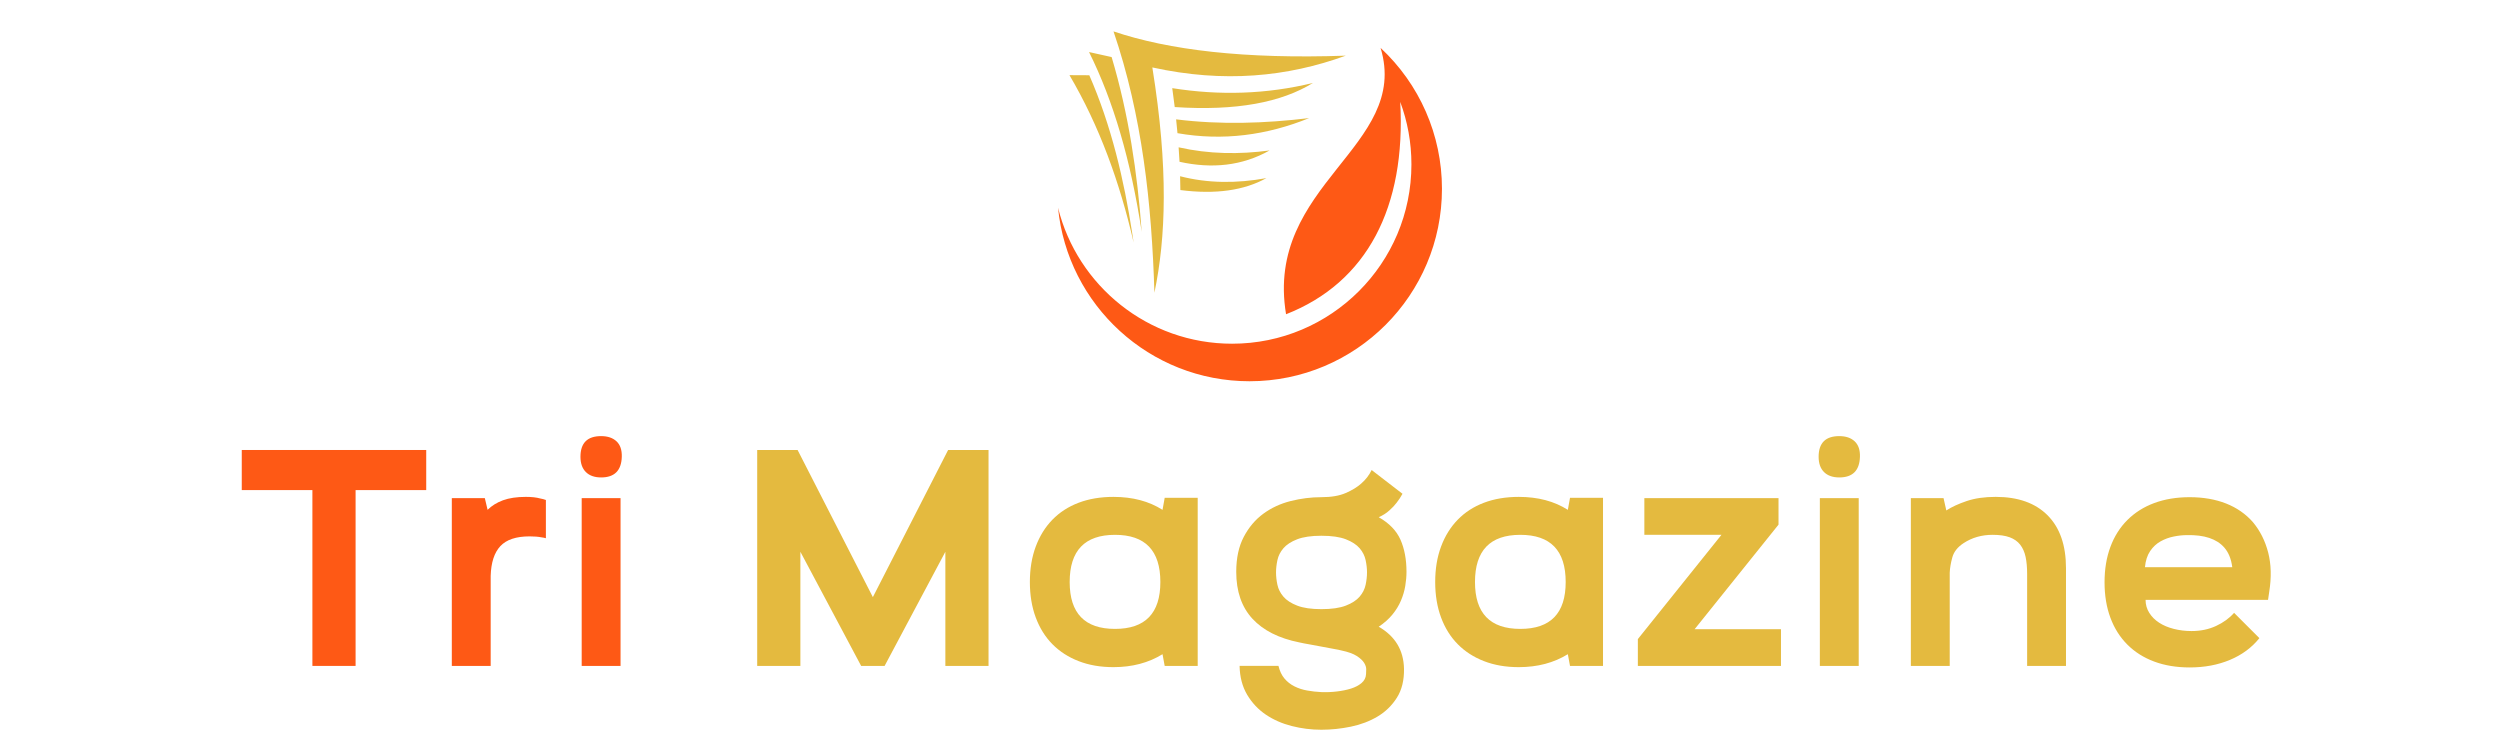 <?xml version="1.0" encoding="utf-8"?>
<!-- Generator: Adobe Illustrator 16.0.0, SVG Export Plug-In . SVG Version: 6.00 Build 0)  -->
<!DOCTYPE svg PUBLIC "-//W3C//DTD SVG 1.1//EN" "http://www.w3.org/Graphics/SVG/1.1/DTD/svg11.dtd">
<svg version="1.1" id="Calque_1" xmlns:x="http://ns.adobe.com/Extensibility/1.0/" xmlns:i="http://ns.adobe.com/AdobeIllustrator/10.0/" xmlns:graph="http://ns.adobe.com/Graphs/1.0/"
	 xmlns="http://www.w3.org/2000/svg" xmlns:xlink="http://www.w3.org/1999/xlink" x="0px" y="0px" width="200px" height="60px"
	 viewBox="0 0 200 60" enable-background="new 0 0 200 60" xml:space="preserve">
<g>
	<path fill="#FE5915" d="M19.341,35.999h14.757v3.208h-5.651v14.066h-3.455V39.207h-5.651V35.999z"/>
	<path fill="#FE5915" d="M36.146,39.849h2.64l0.222,0.938c0.329-0.329,0.74-0.584,1.233-0.766c0.495-0.18,1.103-0.271,1.827-0.271
		c0.46,0,0.839,0.041,1.135,0.124c0.181,0.033,0.336,0.073,0.468,0.124v3.059c-0.115-0.032-0.238-0.058-0.37-0.073
		c-0.247-0.05-0.56-0.074-0.938-0.074c-1.07,0-1.847,0.26-2.332,0.777c-0.486,0.519-0.745,1.313-0.777,2.381v7.206h-3.109V39.849z"
		/>
	<path fill="#FE5915" d="M46.437,36.543c0-1.103,0.551-1.654,1.653-1.654c0.526,0,0.938,0.141,1.234,0.42
		c0.296,0.279,0.435,0.69,0.419,1.234c-0.032,1.102-0.584,1.652-1.653,1.652c-0.526,0-0.934-0.144-1.221-0.432
		C46.58,37.477,46.437,37.068,46.437,36.543z M46.535,53.273V39.849h3.109v13.425H46.535z"/>
	<path fill="#E4BA3F" d="M75.629,53.273v-9.131l-4.861,9.131h-1.876l-4.862-9.131v9.131h-3.454V35.999h3.232l6.021,11.771
		l6.021-11.771h3.233v17.274H75.629z"/>
	<path fill="#E4BA3F" d="M82.39,46.562c0-1.054,0.157-1.999,0.47-2.838c0.313-0.839,0.756-1.555,1.331-2.147
		c0.577-0.592,1.275-1.044,2.098-1.357c0.823-0.312,1.753-0.469,2.789-0.469c1.53,0,2.838,0.346,3.924,1.037l0.173-0.963h2.641
		v13.449h-2.641l-0.173-0.938c-1.119,0.69-2.427,1.036-3.924,1.036c-1.036,0-1.966-0.16-2.789-0.482
		c-0.823-0.319-1.521-0.772-2.098-1.356c-0.575-0.583-1.019-1.295-1.331-2.134C82.547,48.561,82.39,47.614,82.39,46.562z
		 M89.201,50.312c2.419,0,3.628-1.25,3.628-3.75c0-2.518-1.209-3.775-3.628-3.775c-2.418,0-3.627,1.258-3.627,3.775
		C85.574,49.062,86.783,50.312,89.201,50.312z"/>
	<path fill="#E4BA3F" d="M98.899,45.748c0-1.104,0.201-2.037,0.604-2.802c0.403-0.765,0.926-1.383,1.567-1.851
		c0.642-0.47,1.37-0.807,2.184-1.012c0.814-0.205,1.634-0.309,2.455-0.309c0.79,0,1.439-0.111,1.95-0.333
		c0.51-0.222,0.922-0.474,1.234-0.753c0.361-0.313,0.641-0.674,0.838-1.086l2.468,1.9c-0.132,0.246-0.287,0.484-0.468,0.715
		c-0.148,0.197-0.342,0.404-0.581,0.617c-0.237,0.215-0.521,0.395-0.851,0.543c0.84,0.478,1.419,1.078,1.74,1.801
		c0.319,0.726,0.48,1.579,0.48,2.568c0,0.36-0.033,0.74-0.099,1.134c-0.066,0.396-0.182,0.786-0.346,1.172
		c-0.164,0.388-0.391,0.758-0.679,1.11c-0.288,0.354-0.654,0.679-1.098,0.976c1.316,0.757,1.99,1.875,2.023,3.356
		c0.017,0.92-0.173,1.693-0.567,2.318c-0.396,0.625-0.909,1.128-1.543,1.507c-0.633,0.377-1.345,0.649-2.135,0.813
		c-0.789,0.164-1.579,0.247-2.369,0.247c-0.806,0-1.595-0.1-2.367-0.297c-0.775-0.197-1.465-0.501-2.075-0.913
		c-0.607-0.41-1.104-0.94-1.493-1.591c-0.385-0.651-0.587-1.42-0.604-2.308h3.109c0.1,0.412,0.259,0.749,0.481,1.012
		c0.222,0.264,0.488,0.473,0.803,0.629c0.312,0.156,0.652,0.268,1.024,0.332c0.37,0.066,0.743,0.108,1.121,0.125
		c0.412,0.016,0.828,0,1.246-0.05c0.42-0.049,0.798-0.128,1.136-0.234c0.337-0.107,0.617-0.255,0.84-0.444
		c0.222-0.189,0.341-0.424,0.356-0.703c0-0.083,0.005-0.206,0.014-0.37c0.007-0.164-0.046-0.341-0.161-0.53
		s-0.313-0.375-0.592-0.556c-0.28-0.181-0.691-0.329-1.233-0.443c-0.116-0.033-0.317-0.074-0.605-0.124s-0.597-0.106-0.925-0.173
		c-0.33-0.065-0.663-0.127-1-0.186c-0.337-0.058-0.612-0.11-0.826-0.16c-1.646-0.328-2.899-0.962-3.764-1.899
		C99.331,48.561,98.899,47.31,98.899,45.748z M105.709,48.732c0.823,0,1.478-0.095,1.962-0.284c0.485-0.188,0.853-0.428,1.1-0.715
		c0.246-0.288,0.406-0.604,0.479-0.95c0.074-0.346,0.111-0.675,0.111-0.987c0-0.312-0.037-0.641-0.111-0.986
		c-0.073-0.345-0.233-0.663-0.479-0.951c-0.247-0.286-0.614-0.526-1.1-0.716c-0.484-0.188-1.139-0.283-1.962-0.283
		c-0.806,0-1.451,0.096-1.937,0.283c-0.486,0.189-0.852,0.43-1.098,0.716c-0.247,0.288-0.408,0.606-0.481,0.951
		c-0.074,0.346-0.111,0.675-0.111,0.986c0,0.313,0.037,0.642,0.111,0.987c0.073,0.346,0.234,0.662,0.481,0.95
		c0.246,0.287,0.611,0.527,1.098,0.715C104.258,48.638,104.903,48.732,105.709,48.732z"/>
	<path fill="#E4BA3F" d="M114.816,46.562c0-1.054,0.156-1.999,0.47-2.838c0.311-0.839,0.756-1.555,1.332-2.147
		c0.574-0.592,1.273-1.044,2.097-1.357c0.823-0.312,1.753-0.469,2.788-0.469c1.53,0,2.838,0.346,3.924,1.037l0.174-0.963h2.64
		v13.449h-2.64l-0.174-0.938c-1.119,0.69-2.427,1.036-3.924,1.036c-1.035,0-1.965-0.16-2.788-0.482
		c-0.823-0.319-1.522-0.772-2.097-1.356c-0.576-0.583-1.021-1.295-1.332-2.134C114.973,48.561,114.816,47.614,114.816,46.562z
		 M121.627,50.312c2.419,0,3.628-1.25,3.628-3.75c0-2.518-1.209-3.775-3.628-3.775s-3.628,1.258-3.628,3.775
		C117.999,49.062,119.208,50.312,121.627,50.312z"/>
	<path fill="#E4BA3F" d="M131.028,53.273v-2.147l6.688-8.34h-6.168v-2.938h10.733v2.123l-6.712,8.365h6.909v2.937H131.028z"/>
	<path fill="#E4BA3F" d="M145.49,36.543c0-1.103,0.55-1.654,1.653-1.654c0.526,0,0.937,0.141,1.233,0.42
		c0.296,0.279,0.436,0.69,0.419,1.234c-0.033,1.102-0.584,1.652-1.652,1.652c-0.527,0-0.936-0.144-1.223-0.432
		C145.633,37.477,145.49,37.068,145.49,36.543z M145.588,53.273V39.849h3.109v13.425H145.588z"/>
	<path fill="#E4BA3F" d="M152.868,53.273V39.849h2.615l0.222,0.987c0.429-0.279,0.97-0.529,1.629-0.752
		c0.657-0.223,1.431-0.334,2.32-0.334c1.793,0,3.179,0.494,4.158,1.48c0.979,0.988,1.467,2.395,1.467,4.221v7.822h-3.108v-7.354
		c0-0.526-0.041-0.982-0.123-1.369c-0.083-0.386-0.227-0.711-0.433-0.975c-0.205-0.263-0.485-0.459-0.839-0.592
		c-0.354-0.131-0.811-0.197-1.369-0.197c-0.873,0-1.646,0.223-2.32,0.666c-0.478,0.313-0.777,0.69-0.9,1.136
		c-0.123,0.444-0.193,0.854-0.209,1.233v7.452H152.868z"/>
	<path fill="#E4BA3F" d="M175.175,39.775c1.086,0,2.057,0.169,2.913,0.506c0.854,0.338,1.57,0.835,2.146,1.492
		c0.575,0.691,0.982,1.502,1.221,2.432c0.238,0.929,0.269,1.97,0.086,3.12l-0.098,0.667h-9.797c0,0.379,0.099,0.725,0.296,1.036
		c0.197,0.313,0.46,0.576,0.79,0.789c0.327,0.215,0.72,0.38,1.171,0.494c0.453,0.116,0.927,0.173,1.42,0.173
		c0.723,0,1.378-0.135,1.961-0.407c0.584-0.271,1.066-0.62,1.444-1.049l2.023,2.023c-0.608,0.758-1.394,1.338-2.356,1.74
		c-0.963,0.404-2.036,0.604-3.221,0.604c-1.053,0-1.998-0.156-2.838-0.47c-0.839-0.312-1.554-0.764-2.146-1.356
		s-1.046-1.308-1.356-2.146c-0.313-0.839-0.47-1.785-0.47-2.839c0-1.052,0.156-1.997,0.47-2.837
		c0.311-0.839,0.764-1.555,1.356-2.146s1.308-1.045,2.146-1.357C173.177,39.932,174.122,39.775,175.175,39.775z M178.581,45.376
		c-0.083-0.657-0.297-1.184-0.643-1.578c-0.608-0.691-1.604-1.021-2.985-0.988c-0.33,0-0.68,0.037-1.05,0.112
		c-0.37,0.073-0.72,0.201-1.048,0.382c-0.33,0.182-0.608,0.44-0.839,0.777c-0.231,0.337-0.37,0.771-0.42,1.295H178.581z"/>
</g>
<path fill-rule="evenodd" clip-rule="evenodd" fill="#FE5915" d="M115.357,15.105c0,8.501-6.893,15.395-15.394,15.395
	c-7.991,0-14.56-6.091-15.32-13.88c1.551,6.246,7.196,10.877,13.923,10.877c7.924,0,14.348-6.423,14.348-14.346
	c0-1.759-0.316-3.443-0.896-5c0.469,8.43-2.658,14.451-9.134,16.989c-1.73-10.412,9.962-13.387,7.563-21.306
	C113.558,6.729,115.357,10.788,115.357,15.105z"/>
<path fill-rule="evenodd" clip-rule="evenodd" fill="#E4BA3F" d="M87.144,6.02l-1.587-0.008c2.394,4.063,4.023,8.571,5.133,13.387
	l-0.111-0.732C89.929,14.407,88.891,10.007,87.144,6.02L87.144,6.02z M105.036,6.636c-2.517,1.553-6.127,2.255-11.058,1.929l0,0
	c-0.062-0.505-0.127-1.01-0.198-1.513C97.587,7.657,101.33,7.539,105.036,6.636L105.036,6.636L105.036,6.636z M94.089,9.548
	L94.089,9.548c3.548,0.443,7.096,0.327,10.644-0.101c-3.373,1.371-6.895,1.847-10.535,1.207l0,0
	C94.166,10.284,94.129,9.916,94.089,9.548L94.089,9.548z M94.289,11.785L94.289,11.785c2.426,0.547,4.852,0.578,7.276,0.252
	c-2.193,1.235-4.606,1.482-7.203,0.906l0,0C94.341,12.557,94.317,12.172,94.289,11.785L94.289,11.785z M94.408,14.098
	c2.198,0.568,4.505,0.589,6.905,0.151c-1.767,0.98-4.043,1.319-6.883,0.957l0,0C94.427,14.836,94.421,14.468,94.408,14.098
	L94.408,14.098z M92.353,23.418c-0.216-7.155-0.984-14.194-3.272-20.906c4.43,1.492,10.451,2.223,18.579,1.941
	c-4.672,1.701-9.765,2.2-15.473,0.942C93.489,13.484,93.269,19.029,92.353,23.418L92.353,23.418z M88.93,4.565
	c1.358,4.554,2.058,9.253,2.407,13.987c-0.87-5.707-2.273-10.503-4.215-14.388L88.93,4.565z"/>
</svg>

